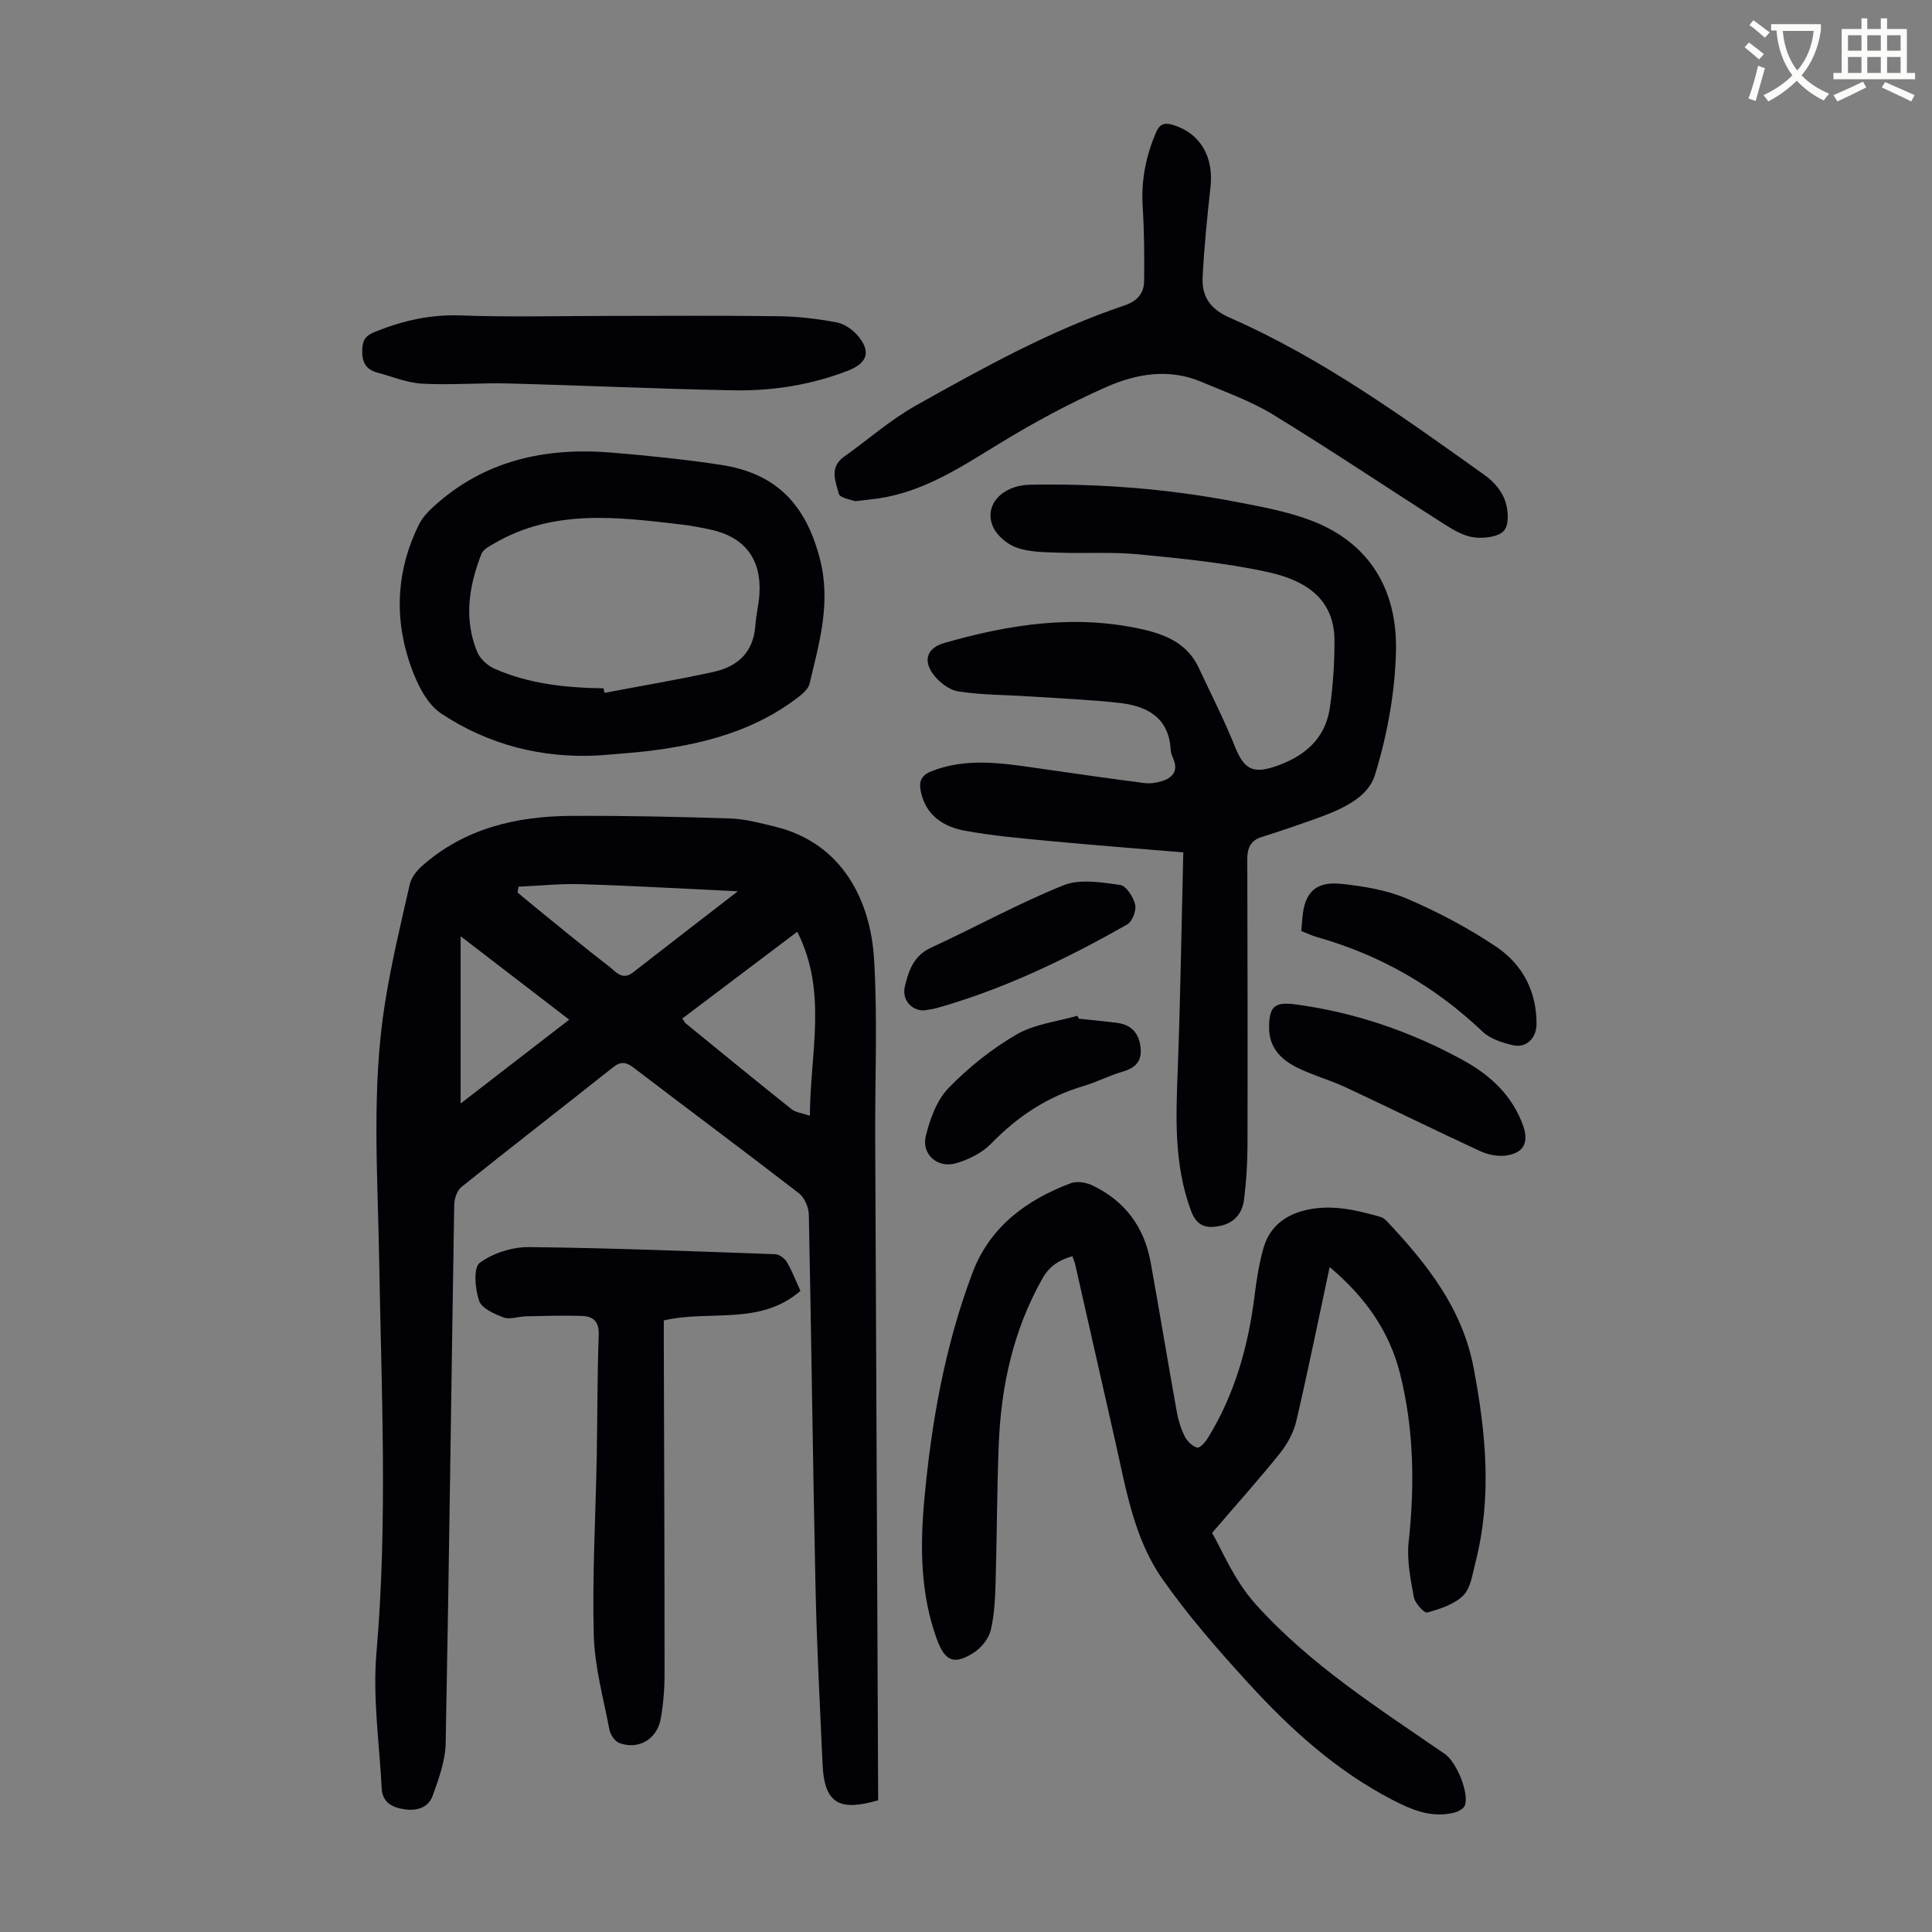 <svg enable-background="new 0 0 400 400" viewBox="0 0 400 400" xmlns="http://www.w3.org/2000/svg"><rect x="0" y="0" width="400" height="400" fill="#808080" stroke="none"/><path d="m362.1 8.8c1.1.8 2.1 1.6 3.1 2.4l-1 1.1c-1.3-1.1-2.3-2-3-2.5zm1.9 4.8c.5.2.9.4 1.4.5-.6 2.3-1.3 4.5-1.9 6.8l-1.5-.5c.8-2.1 1.4-4.3 2-6.8zm-1-9.4c1.3.9 2.4 1.8 3.4 2.5l-1 1.1c-1.4-1.2-2.4-2.1-3.2-2.6zm3.7 2.2v-1.4h10.3v1.2c-.5 3.6-1.8 6.8-4 9.4 1.5 1.6 3.4 2.8 5.7 3.8-.3.4-.7.8-1.1 1.4-2.3-1.1-4.1-2.5-5.6-4.1-1.6 1.6-3.6 3.1-5.9 4.3-.3-.5-.7-.9-1-1.3 2.4-1.1 4.4-2.5 6-4.1-1.9-2.5-3-5.6-3.3-9.3h-1.1zm8.8 0h-6.4c.3 3.3 1.3 6 3 8.2 2-2.3 3.1-5.1 3.4-8.2z" fill="#fbfcfa"/><path d="m385.3 3.8h1.3v2.2h2.8v-2.2h1.3v2.2h4.1v9.1h1.7v1.3h-16.9v-1.3h1.7v-9.1h4.1v-2.2zm.4 13.1.7 1.2c-1.8.9-3.8 1.9-6 2.9-.2-.4-.5-.8-.8-1.3 2.3-1 4.3-1.9 6.1-2.8zm-3.1-6.4h2.8v-3.2h-2.8zm0 4.6h2.8v-3.3h-2.8zm4-4.6h2.8v-3.2h-2.8zm0 4.6h2.8v-3.3h-2.8zm3.7 1.9c2.1.9 4.1 1.8 6.1 2.7l-.7 1.3c-2.2-1.1-4.2-2-6.1-2.9zm3.2-9.7h-2.8v3.2h2.8zm-2.8 7.8h2.8v-3.3h-2.8z" fill="#fbfcfa"/><g fill="#010106"><path d="m181.81 372.73c-.74.2-1.06.29-1.39.37-7.06 1.79-9.78-.26-10.12-7.86-.55-12.29-1.2-24.58-1.46-36.88-.55-25.63-.85-51.26-1.38-76.88-.03-1.51-.88-3.53-2.04-4.42-11.33-8.76-22.84-17.29-34.21-25.99-1.61-1.23-2.69-1.36-4.31-.08-10.43 8.28-20.96 16.43-31.35 24.75-.92.74-1.49 2.43-1.51 3.69-.61 37.16-1.05 74.32-1.77 111.47-.07 3.66-1.43 7.4-2.7 10.91-.88 2.44-3.24 3.17-5.87 2.78-2.59-.38-4.53-1.48-4.67-4.31-.48-9.35-1.89-18.8-1.09-28.05 2.35-27.2 1.02-54.35.56-81.54-.3-17.67-1.6-35.39 1.2-52.97 1.31-8.26 3.27-16.43 5.13-24.59.31-1.38 1.37-2.79 2.46-3.76 8.85-7.89 19.62-10.39 31.07-10.45 10.96-.06 21.92.18 32.87.54 3.08.1 6.17.95 9.2 1.68 13.94 3.38 19.81 15.27 20.54 27.49.73 12.26.18 24.6.23 36.91.19 44.55.4 89.11.6 133.66.02 1.22.01 2.43.01 3.53zm-14.13-141.73c.04-13.01 3.72-25.63-2.62-38.09-8.12 6.13-15.93 12.03-23.79 17.96.36.52.49.84.72 1.03 7.28 5.94 14.56 11.9 21.91 17.76.86.68 2.16.79 3.78 1.34zm-14.92-46.47c-11.48-.54-21.92-1.15-32.37-1.47-4.34-.14-8.7.33-13.05.52-.06.41-.12.82-.18 1.22 1.18.98 2.35 1.96 3.54 2.93 5.12 4.15 10.2 8.37 15.42 12.38 1.31 1.01 2.7 2.96 4.91 1.24 6.95-5.42 13.93-10.79 21.73-16.82zm-34.91 26.58c-7.41-5.69-14.58-11.2-22.48-17.27v34.63c7.43-5.73 14.72-11.36 22.48-17.36z"/><path d="m275.29 262.33c-2.35 10.99-4.48 21.5-6.92 31.94-.55 2.35-1.85 4.71-3.37 6.61-4.33 5.4-8.96 10.56-14.05 16.49 2.19 3.81 4.53 9.79 9.1 14.86 11.33 12.56 25.4 21.47 39.1 30.92 2.36 1.63 4.99 7.89 4.17 10.57-.21.69-1.36 1.34-2.2 1.55-4.66 1.19-8.76-.52-12.8-2.61-11.61-6.01-21.14-14.64-29.84-24.17-6.31-6.91-12.53-14.01-17.87-21.66-5.92-8.47-7.51-18.78-9.77-28.69-2.75-12.1-5.48-24.2-8.22-36.3-.12-.53-.35-1.04-.6-1.77-2.72.82-4.71 2-6.18 4.6-6.05 10.69-8.58 22.28-9.06 34.37-.38 9.5-.37 19.01-.65 28.52-.1 3.34-.24 6.74-1.01 9.96-.42 1.74-1.92 3.61-3.46 4.61-4.08 2.65-6.01 1.83-7.66-2.66-3.44-9.38-3.52-19.14-2.64-28.85 1.46-16.07 4.26-31.94 9.99-47.11 3.59-9.51 11.14-15.08 20.35-18.54 1.26-.47 3.15-.17 4.43.44 6.72 3.19 10.77 8.59 12.09 15.9 1.87 10.34 3.57 20.71 5.43 31.05.31 1.74.87 3.5 1.66 5.07.5.98 1.56 2.01 2.56 2.28.53.14 1.7-1.15 2.22-2.01 5.55-9.02 8.35-18.95 9.65-29.39.41-3.31.93-6.65 1.83-9.85 1.18-4.19 4.17-6.75 8.41-7.83 5.43-1.39 10.64-.16 15.83 1.32.5.14.99.53 1.36.92 8.24 8.79 15.6 17.98 17.94 30.4 2.54 13.45 3.82 26.79.36 40.23-.61 2.37-.96 5.26-2.51 6.82-1.85 1.85-4.81 2.79-7.46 3.53-.62.17-2.55-1.92-2.78-3.17-.69-3.78-1.48-7.72-1.07-11.48 1.26-11.69 1.1-23.23-1.75-34.66-2.21-8.9-7.21-15.98-14.61-22.21z"/><path d="m244.99 176.48c-9.81-.83-18.71-1.51-27.59-2.35-5.89-.56-11.81-1.07-17.62-2.14-4.47-.82-8.15-3.18-9.15-8.19-.4-1.98.08-3.27 2.22-4.12 7.12-2.8 14.29-1.74 21.5-.7 7.51 1.09 15.02 2.16 22.54 3.14 1.18.15 2.49-.02 3.64-.38 2.18-.69 3.46-2.05 2.42-4.56-.25-.62-.54-1.27-.57-1.92-.37-6.73-4.9-9.09-10.63-9.73-6.09-.68-12.23-.93-18.34-1.33-5-.33-10.06-.29-14.99-1.05-1.93-.3-4.08-1.97-5.27-3.63-2.14-2.98-1.06-5.42 2.4-6.41 13.58-3.89 27.26-6 41.34-2.73 4.89 1.14 9.05 3.08 11.29 7.87 2.55 5.44 5.28 10.8 7.52 16.37 1.79 4.46 3.57 5.64 8.13 4.13 6.03-2 10.53-5.61 11.5-12.2.67-4.61.97-9.31.96-13.97-.02-8.91-6.47-12.52-13.64-14.1-8.78-1.94-17.82-2.82-26.8-3.7-5.55-.55-11.18-.16-16.76-.36-2.89-.1-5.93-.1-8.59-1.03-1.95-.68-4.11-2.5-4.92-4.36-1.93-4.43 1.87-8.56 7.66-8.67 14.35-.27 28.61.83 42.7 3.55 5.14.99 10.38 1.94 15.26 3.76 12.44 4.63 18.13 14.55 17.82 27.2-.21 8.6-1.82 17.4-4.37 25.63-1.48 4.77-7.09 7.14-12.01 8.92-3.77 1.36-7.57 2.66-11.4 3.86-2.36.74-3 2.33-3 4.58.05 19.81.09 39.63.04 59.44-.01 3.68-.26 7.37-.71 11.02-.35 2.88-1.99 4.9-5.06 5.51-2.89.57-4.77-.03-5.93-3.17-3.57-9.63-3.11-19.52-2.73-29.51.55-14.62.76-29.26 1.14-44.67z"/><path d="m124.18 156.39c-11.9.7-23.06-2.18-32.83-8.66-3.3-2.19-5.44-7.06-6.75-11.15-3.02-9.47-2.34-18.99 2.16-28.02.67-1.34 1.77-2.54 2.89-3.57 10.52-9.67 23.22-12.43 37.02-11.28 7.56.63 15.13 1.4 22.62 2.54 11.52 1.76 17.63 8.3 20.5 19.63 2.28 8.98-.18 17.26-2.19 25.7-.27 1.12-1.53 2.15-2.55 2.93-8.62 6.58-18.69 9.34-29.2 10.77-3.86.54-7.77.76-11.67 1.11zm.78-13.88c.06.31.13.63.19.94 7.53-1.43 15.09-2.7 22.57-4.34 4.98-1.09 8.28-4.05 8.66-9.56.15-2.22.73-4.42.86-6.64.4-7.19-3.06-11.71-10.07-13.25-2.07-.45-4.17-.85-6.28-1.09-13.13-1.53-26.29-3.21-38.53 3.92-1 .58-2.32 1.25-2.69 2.2-2.58 6.62-3.68 13.43-.89 20.24.59 1.44 2.13 2.87 3.58 3.51 7.18 3.18 14.85 3.96 22.6 4.07z"/><path d="m177.03 103.77c-.72-.3-3.12-.64-3.36-1.54-.66-2.49-2.02-5.45 1.02-7.62 5-3.57 9.67-7.69 14.99-10.68 13.93-7.81 27.93-15.58 43.16-20.7 2.61-.88 4.01-2.49 4.04-5.03.06-5.12.03-10.25-.3-15.35-.34-5.38.63-10.41 2.72-15.34.81-1.92 1.84-2.17 3.61-1.63 5.57 1.7 8.41 6.56 7.71 12.87-.69 6.2-1.32 12.42-1.63 18.65-.2 3.95 1.54 6.59 5.6 8.37 19.16 8.4 36.02 20.64 52.94 32.7 1.74 1.24 3.37 3.18 4.07 5.15.68 1.9.89 4.95-.19 6.22-1.11 1.32-4.09 1.66-6.14 1.43-2.1-.24-4.22-1.45-6.08-2.64-11.88-7.57-23.58-15.43-35.6-22.78-4.62-2.83-9.87-4.68-14.9-6.81-6.65-2.82-13.4-1.66-19.56 1.05-7.72 3.4-15.22 7.46-22.42 11.87-7.85 4.81-15.49 9.84-24.83 11.23-1.3.19-2.63.31-4.85.58z"/><path d="m165.72 267.26c-8.35 7.27-18.71 3.89-28.29 6.12v3.96c.07 23.05.16 46.1.16 69.16 0 3.12-.25 6.28-.79 9.34-.75 4.25-4.6 6.5-8.56 5.04-.91-.34-1.85-1.69-2.05-2.71-1.26-6.56-3.09-13.14-3.26-19.75-.32-12.29.39-24.6.62-36.9.16-8.39.1-16.78.41-25.17.1-2.72-1.13-3.8-3.36-3.89-3.9-.15-7.81-.01-11.71.07-1.56.03-3.3.72-4.63.23-1.93-.71-4.55-1.89-5.08-3.47-.82-2.44-1.2-6.84.14-7.83 2.75-2.04 6.77-3.3 10.25-3.26 16.99.18 33.97.86 50.95 1.48.84.03 1.96.88 2.42 1.66 1.06 1.81 1.81 3.81 2.78 5.92z"/><path d="m125.97 65.41c11.74 0 23.49-.1 35.23.06 3.99.05 8.02.53 11.95 1.26 1.6.29 3.32 1.46 4.41 2.73 2.8 3.26 2.07 5.68-1.87 7.23-7.7 3.02-15.78 4.28-23.97 4.12-15.53-.29-31.05-1.02-46.57-1.42-5.91-.15-11.85.37-17.74.04-3.15-.17-6.24-1.47-9.35-2.31-2.42-.66-3.15-2.25-3.06-4.76.07-2.02.76-2.89 2.58-3.63 5.75-2.34 11.54-3.66 17.87-3.42 10.15.37 20.34.1 30.52.1z"/><path d="m262.76 212.89c-.04-4.47 1.07-5.53 5.48-4.94 12.3 1.66 23.87 5.62 34.72 11.58 5.59 3.07 10.17 7.3 12.39 13.54 1.23 3.46.12 5.66-3.54 6.17-1.75.24-3.81-.19-5.44-.95-9.3-4.3-18.48-8.84-27.76-13.17-3.32-1.55-6.93-2.52-10.2-4.16-3.19-1.61-5.63-4.07-5.65-8.07z"/><path d="m269.41 192.75c.1-1.16.18-1.94.24-2.72.41-5.21 2.73-7.6 8.03-7.04 4.62.49 9.42 1.27 13.64 3.08 6.41 2.75 12.69 6.07 18.48 9.96 5.4 3.64 8.37 9.22 8.32 16.02-.02 2.89-2.13 4.99-4.88 4.35-2.22-.52-4.72-1.31-6.3-2.82-9.84-9.37-21.23-15.88-34.28-19.57-1.05-.3-2.05-.79-3.25-1.26z"/><path d="m223.34 210.91c2.66.29 5.32.52 7.97.87 2.94.39 4.51 2.13 4.83 5.1.31 2.86-1.06 4.22-3.71 4.99-2.78.81-5.39 2.18-8.16 3-7.48 2.21-13.64 6.32-19.06 11.9-1.9 1.95-4.74 3.37-7.41 4.1-3.73 1.02-7.03-1.92-6.13-5.63.86-3.53 2.27-7.45 4.71-9.97 4.14-4.27 8.96-8.11 14.1-11.1 3.69-2.15 8.35-2.64 12.58-3.87.1.2.19.41.28.61z"/><path d="m191.19 209.2c-2.73-.05-4.49-2.42-3.84-5.03.8-3.23 1.8-6.29 5.37-7.94 9.19-4.24 18.09-9.17 27.46-12.94 3.4-1.37 7.84-.6 11.71-.08 1.26.17 2.75 2.49 3.13 4.07.29 1.21-.59 3.52-1.64 4.11-12.53 7.12-25.47 13.37-39.41 17.31-1.07.29-2.19.39-2.78.5z"/></g></svg>